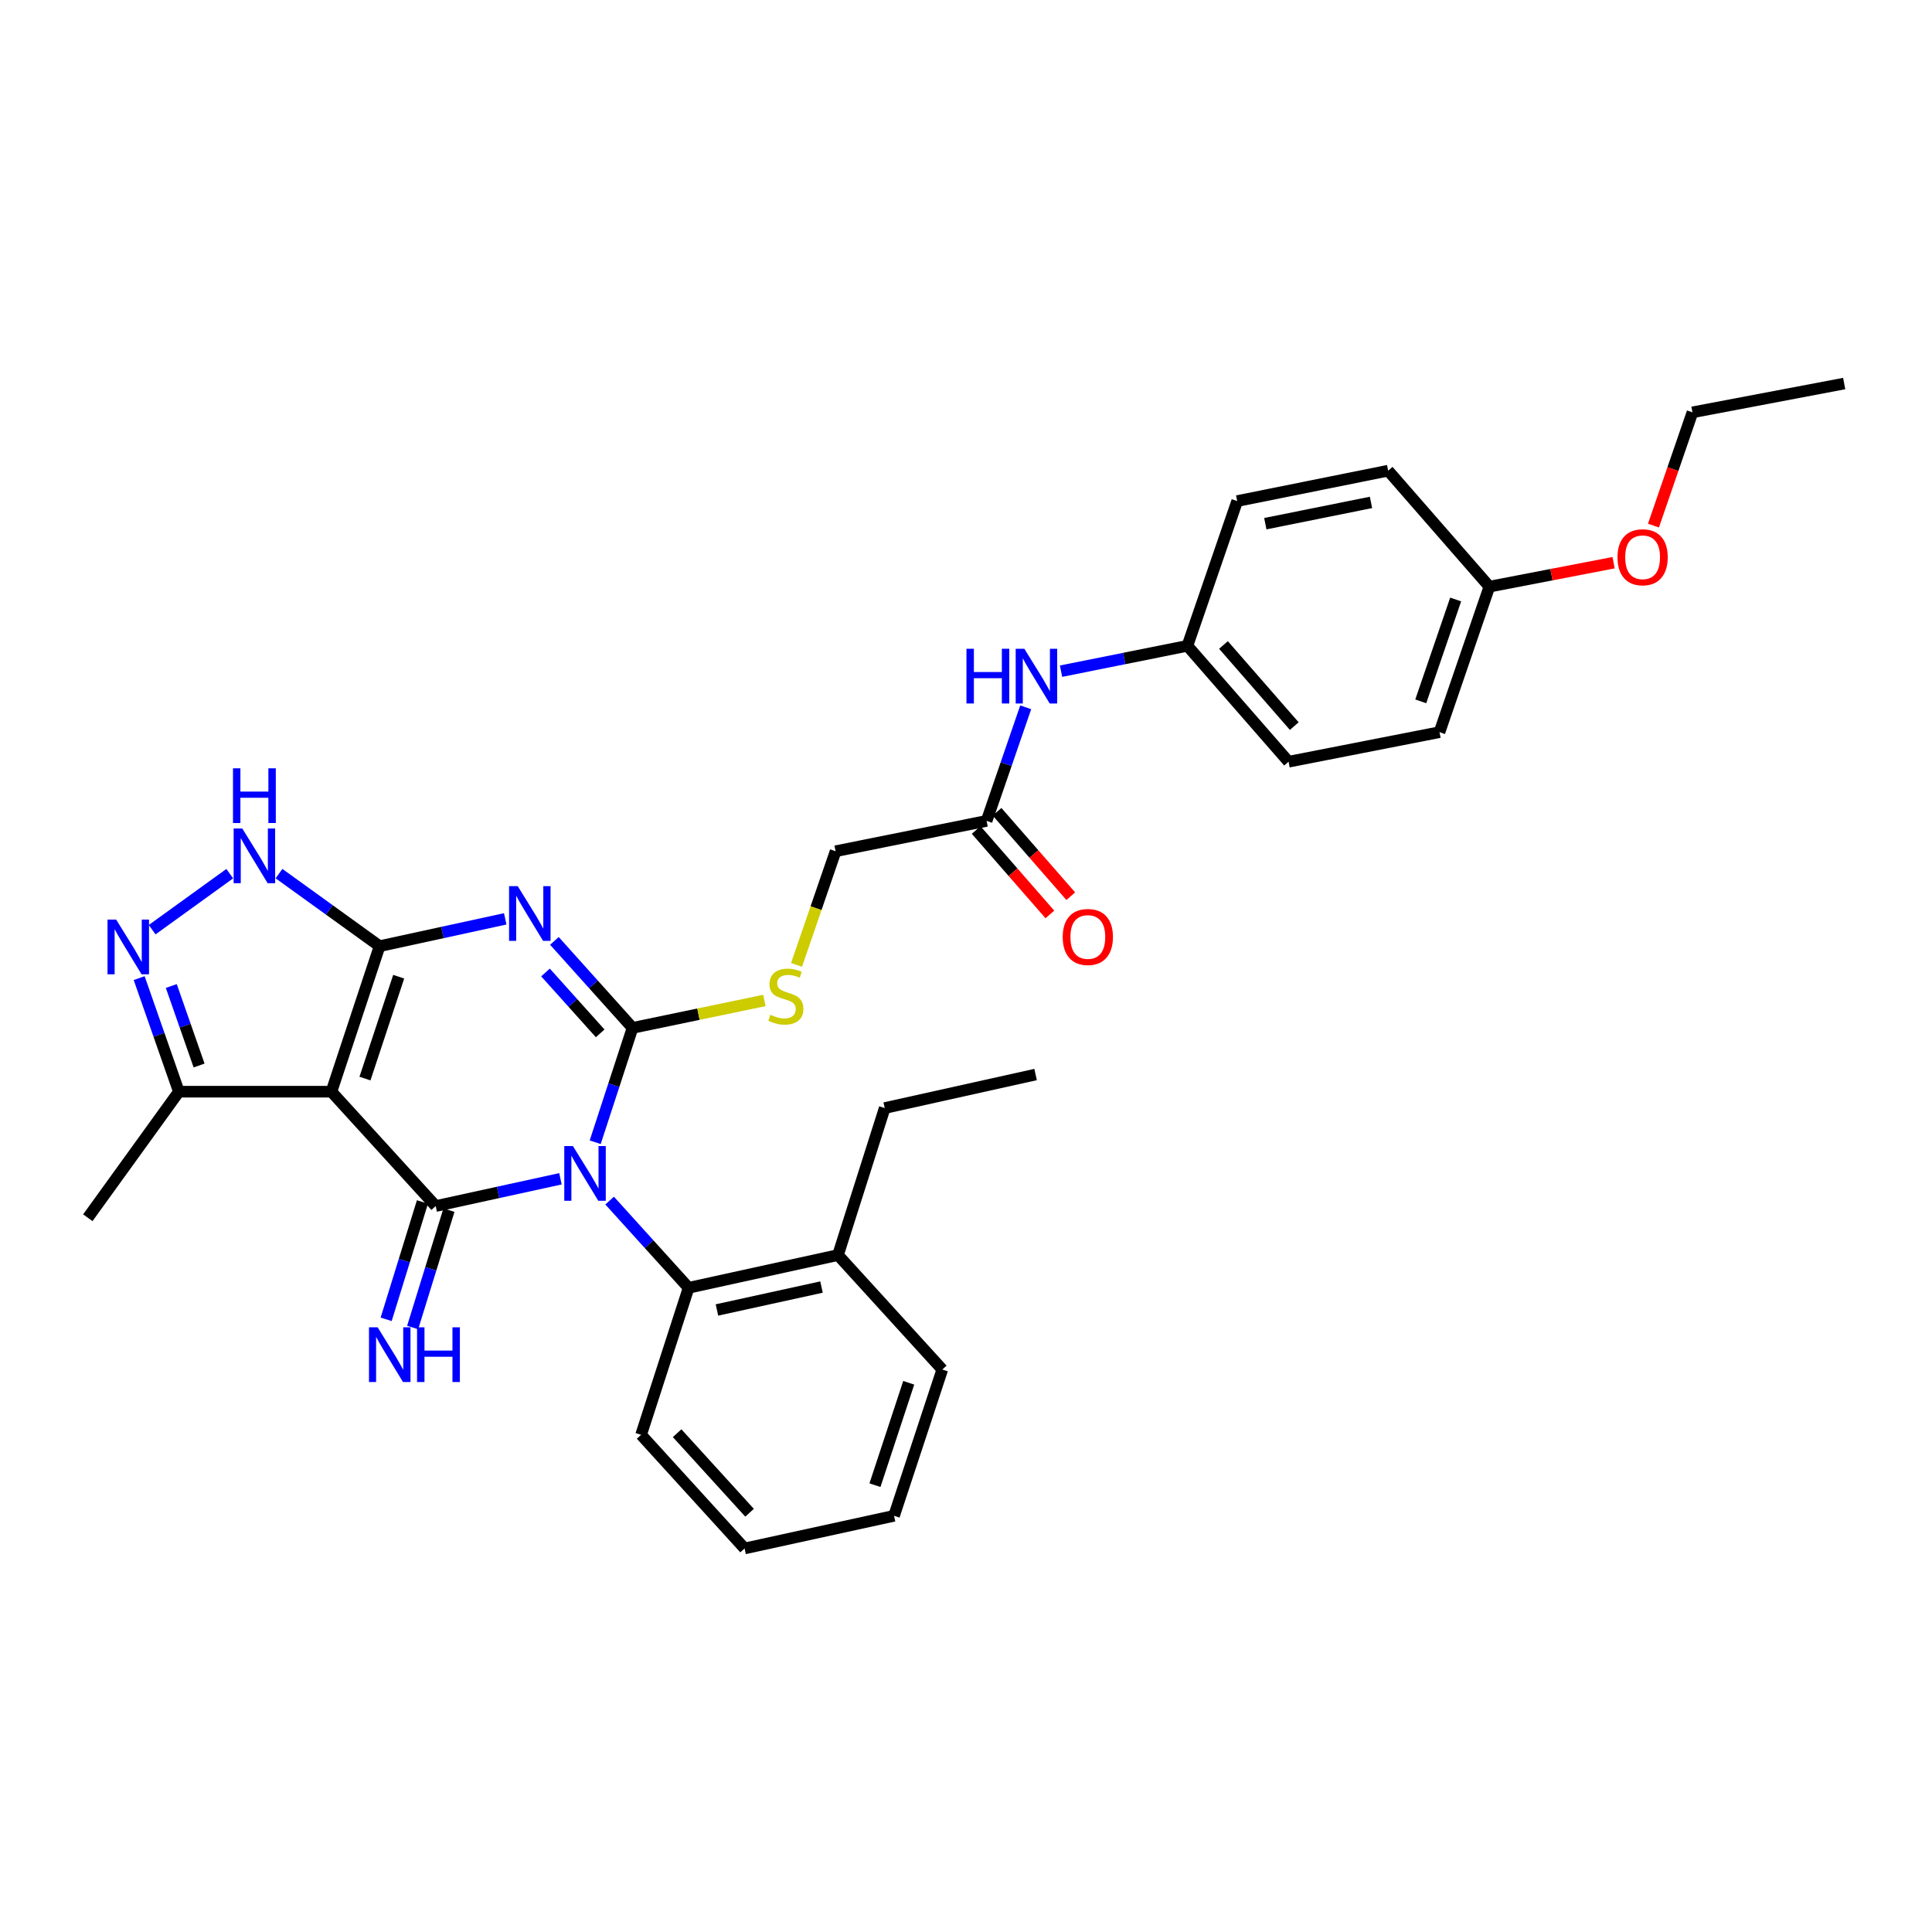 <?xml version='1.0' encoding='iso-8859-1'?>
<svg version='1.1' baseProfile='full'
              xmlns='http://www.w3.org/2000/svg'
                      xmlns:rdkit='http://www.rdkit.org/xml'
                      xmlns:xlink='http://www.w3.org/1999/xlink'
                  xml:space='preserve'
width='1000px' height='1000px' viewBox='0 0 1000 1000'>
<!-- END OF HEADER -->
<rect style='opacity:1.0;fill:#FFFFFF;stroke:none' width='1000' height='1000' x='0' y='0'> </rect>
<path class='bond-0' d='M 308.077,591.221 L 317.737,561.628' style='fill:none;fill-rule:evenodd;stroke:#0000FF;stroke-width:6px;stroke-linecap:butt;stroke-linejoin:miter;stroke-opacity:1' />
<path class='bond-0' d='M 317.737,561.628 L 327.397,532.035' style='fill:none;fill-rule:evenodd;stroke:#000000;stroke-width:6px;stroke-linecap:butt;stroke-linejoin:miter;stroke-opacity:1' />
<path class='bond-3' d='M 290.091,610.14 L 257.802,617.194' style='fill:none;fill-rule:evenodd;stroke:#0000FF;stroke-width:6px;stroke-linecap:butt;stroke-linejoin:miter;stroke-opacity:1' />
<path class='bond-3' d='M 257.802,617.194 L 225.512,624.248' style='fill:none;fill-rule:evenodd;stroke:#000000;stroke-width:6px;stroke-linecap:butt;stroke-linejoin:miter;stroke-opacity:1' />
<path class='bond-7' d='M 315.545,621.426 L 335.982,643.993' style='fill:none;fill-rule:evenodd;stroke:#0000FF;stroke-width:6px;stroke-linecap:butt;stroke-linejoin:miter;stroke-opacity:1' />
<path class='bond-7' d='M 335.982,643.993 L 356.418,666.56' style='fill:none;fill-rule:evenodd;stroke:#000000;stroke-width:6px;stroke-linecap:butt;stroke-linejoin:miter;stroke-opacity:1' />
<path class='bond-1' d='M 327.397,532.035 L 307.18,509.52' style='fill:none;fill-rule:evenodd;stroke:#000000;stroke-width:6px;stroke-linecap:butt;stroke-linejoin:miter;stroke-opacity:1' />
<path class='bond-1' d='M 307.18,509.52 L 286.963,487.005' style='fill:none;fill-rule:evenodd;stroke:#0000FF;stroke-width:6px;stroke-linecap:butt;stroke-linejoin:miter;stroke-opacity:1' />
<path class='bond-1' d='M 310.654,534.868 L 296.502,519.108' style='fill:none;fill-rule:evenodd;stroke:#000000;stroke-width:6px;stroke-linecap:butt;stroke-linejoin:miter;stroke-opacity:1' />
<path class='bond-1' d='M 296.502,519.108 L 282.35,503.348' style='fill:none;fill-rule:evenodd;stroke:#0000FF;stroke-width:6px;stroke-linecap:butt;stroke-linejoin:miter;stroke-opacity:1' />
<path class='bond-9' d='M 327.397,532.035 L 361.524,524.934' style='fill:none;fill-rule:evenodd;stroke:#000000;stroke-width:6px;stroke-linecap:butt;stroke-linejoin:miter;stroke-opacity:1' />
<path class='bond-9' d='M 361.524,524.934 L 395.652,517.834' style='fill:none;fill-rule:evenodd;stroke:#CCCC00;stroke-width:6px;stroke-linecap:butt;stroke-linejoin:miter;stroke-opacity:1' />
<path class='bond-32' d='M 261.505,475.596 L 228.99,482.663' style='fill:none;fill-rule:evenodd;stroke:#0000FF;stroke-width:6px;stroke-linecap:butt;stroke-linejoin:miter;stroke-opacity:1' />
<path class='bond-32' d='M 228.99,482.663 L 196.475,489.731' style='fill:none;fill-rule:evenodd;stroke:#000000;stroke-width:6px;stroke-linecap:butt;stroke-linejoin:miter;stroke-opacity:1' />
<path class='bond-2' d='M 196.475,489.731 L 171.544,565.058' style='fill:none;fill-rule:evenodd;stroke:#000000;stroke-width:6px;stroke-linecap:butt;stroke-linejoin:miter;stroke-opacity:1' />
<path class='bond-2' d='M 206.36,505.539 L 188.908,558.268' style='fill:none;fill-rule:evenodd;stroke:#000000;stroke-width:6px;stroke-linecap:butt;stroke-linejoin:miter;stroke-opacity:1' />
<path class='bond-5' d='M 196.475,489.731 L 170.443,470.956' style='fill:none;fill-rule:evenodd;stroke:#000000;stroke-width:6px;stroke-linecap:butt;stroke-linejoin:miter;stroke-opacity:1' />
<path class='bond-5' d='M 170.443,470.956 L 144.41,452.181' style='fill:none;fill-rule:evenodd;stroke:#0000FF;stroke-width:6px;stroke-linecap:butt;stroke-linejoin:miter;stroke-opacity:1' />
<path class='bond-4' d='M 225.512,624.248 L 171.544,565.058' style='fill:none;fill-rule:evenodd;stroke:#000000;stroke-width:6px;stroke-linecap:butt;stroke-linejoin:miter;stroke-opacity:1' />
<path class='bond-10' d='M 218.657,622.129 L 209.265,652.507' style='fill:none;fill-rule:evenodd;stroke:#000000;stroke-width:6px;stroke-linecap:butt;stroke-linejoin:miter;stroke-opacity:1' />
<path class='bond-10' d='M 209.265,652.507 L 199.874,682.885' style='fill:none;fill-rule:evenodd;stroke:#0000FF;stroke-width:6px;stroke-linecap:butt;stroke-linejoin:miter;stroke-opacity:1' />
<path class='bond-10' d='M 232.368,626.368 L 222.976,656.746' style='fill:none;fill-rule:evenodd;stroke:#000000;stroke-width:6px;stroke-linecap:butt;stroke-linejoin:miter;stroke-opacity:1' />
<path class='bond-10' d='M 222.976,656.746 L 213.585,687.124' style='fill:none;fill-rule:evenodd;stroke:#0000FF;stroke-width:6px;stroke-linecap:butt;stroke-linejoin:miter;stroke-opacity:1' />
<path class='bond-8' d='M 171.544,565.058 L 92.582,565.058' style='fill:none;fill-rule:evenodd;stroke:#000000;stroke-width:6px;stroke-linecap:butt;stroke-linejoin:miter;stroke-opacity:1' />
<path class='bond-34' d='M 118.919,452.203 L 78.751,481.206' style='fill:none;fill-rule:evenodd;stroke:#0000FF;stroke-width:6px;stroke-linecap:butt;stroke-linejoin:miter;stroke-opacity:1' />
<path class='bond-6' d='M 72.034,506.274 L 82.308,535.666' style='fill:none;fill-rule:evenodd;stroke:#0000FF;stroke-width:6px;stroke-linecap:butt;stroke-linejoin:miter;stroke-opacity:1' />
<path class='bond-6' d='M 82.308,535.666 L 92.582,565.058' style='fill:none;fill-rule:evenodd;stroke:#000000;stroke-width:6px;stroke-linecap:butt;stroke-linejoin:miter;stroke-opacity:1' />
<path class='bond-6' d='M 88.664,510.356 L 95.855,530.931' style='fill:none;fill-rule:evenodd;stroke:#0000FF;stroke-width:6px;stroke-linecap:butt;stroke-linejoin:miter;stroke-opacity:1' />
<path class='bond-6' d='M 95.855,530.931 L 103.047,551.505' style='fill:none;fill-rule:evenodd;stroke:#000000;stroke-width:6px;stroke-linecap:butt;stroke-linejoin:miter;stroke-opacity:1' />
<path class='bond-13' d='M 356.418,666.56 L 433.738,649.618' style='fill:none;fill-rule:evenodd;stroke:#000000;stroke-width:6px;stroke-linecap:butt;stroke-linejoin:miter;stroke-opacity:1' />
<path class='bond-13' d='M 371.088,678.037 L 425.212,666.177' style='fill:none;fill-rule:evenodd;stroke:#000000;stroke-width:6px;stroke-linecap:butt;stroke-linejoin:miter;stroke-opacity:1' />
<path class='bond-22' d='M 356.418,666.56 L 331.83,742.66' style='fill:none;fill-rule:evenodd;stroke:#000000;stroke-width:6px;stroke-linecap:butt;stroke-linejoin:miter;stroke-opacity:1' />
<path class='bond-24' d='M 92.582,565.058 L 45.455,630.3' style='fill:none;fill-rule:evenodd;stroke:#000000;stroke-width:6px;stroke-linecap:butt;stroke-linejoin:miter;stroke-opacity:1' />
<path class='bond-15' d='M 412.292,499.422 L 422.401,470.008' style='fill:none;fill-rule:evenodd;stroke:#CCCC00;stroke-width:6px;stroke-linecap:butt;stroke-linejoin:miter;stroke-opacity:1' />
<path class='bond-15' d='M 422.401,470.008 L 432.51,440.595' style='fill:none;fill-rule:evenodd;stroke:#000000;stroke-width:6px;stroke-linecap:butt;stroke-linejoin:miter;stroke-opacity:1' />
<path class='bond-11' d='M 510.668,424.888 L 432.51,440.595' style='fill:none;fill-rule:evenodd;stroke:#000000;stroke-width:6px;stroke-linecap:butt;stroke-linejoin:miter;stroke-opacity:1' />
<path class='bond-12' d='M 510.668,424.888 L 520.786,395.495' style='fill:none;fill-rule:evenodd;stroke:#000000;stroke-width:6px;stroke-linecap:butt;stroke-linejoin:miter;stroke-opacity:1' />
<path class='bond-12' d='M 520.786,395.495 L 530.904,366.101' style='fill:none;fill-rule:evenodd;stroke:#0000FF;stroke-width:6px;stroke-linecap:butt;stroke-linejoin:miter;stroke-opacity:1' />
<path class='bond-14' d='M 505.262,429.607 L 524.337,451.457' style='fill:none;fill-rule:evenodd;stroke:#000000;stroke-width:6px;stroke-linecap:butt;stroke-linejoin:miter;stroke-opacity:1' />
<path class='bond-14' d='M 524.337,451.457 L 543.412,473.307' style='fill:none;fill-rule:evenodd;stroke:#FF0000;stroke-width:6px;stroke-linecap:butt;stroke-linejoin:miter;stroke-opacity:1' />
<path class='bond-14' d='M 516.073,420.169 L 535.148,442.019' style='fill:none;fill-rule:evenodd;stroke:#000000;stroke-width:6px;stroke-linecap:butt;stroke-linejoin:miter;stroke-opacity:1' />
<path class='bond-14' d='M 535.148,442.019 L 554.223,463.869' style='fill:none;fill-rule:evenodd;stroke:#FF0000;stroke-width:6px;stroke-linecap:butt;stroke-linejoin:miter;stroke-opacity:1' />
<path class='bond-16' d='M 549.192,347.404 L 581.897,340.841' style='fill:none;fill-rule:evenodd;stroke:#0000FF;stroke-width:6px;stroke-linecap:butt;stroke-linejoin:miter;stroke-opacity:1' />
<path class='bond-16' d='M 581.897,340.841 L 614.601,334.277' style='fill:none;fill-rule:evenodd;stroke:#000000;stroke-width:6px;stroke-linecap:butt;stroke-linejoin:miter;stroke-opacity:1' />
<path class='bond-25' d='M 433.738,649.618 L 457.928,573.525' style='fill:none;fill-rule:evenodd;stroke:#000000;stroke-width:6px;stroke-linecap:butt;stroke-linejoin:miter;stroke-opacity:1' />
<path class='bond-26' d='M 433.738,649.618 L 487.73,708.864' style='fill:none;fill-rule:evenodd;stroke:#000000;stroke-width:6px;stroke-linecap:butt;stroke-linejoin:miter;stroke-opacity:1' />
<path class='bond-18' d='M 614.601,334.277 L 640.369,259.349' style='fill:none;fill-rule:evenodd;stroke:#000000;stroke-width:6px;stroke-linecap:butt;stroke-linejoin:miter;stroke-opacity:1' />
<path class='bond-19' d='M 614.601,334.277 L 666.95,394.265' style='fill:none;fill-rule:evenodd;stroke:#000000;stroke-width:6px;stroke-linecap:butt;stroke-linejoin:miter;stroke-opacity:1' />
<path class='bond-19' d='M 633.266,333.839 L 669.911,375.831' style='fill:none;fill-rule:evenodd;stroke:#000000;stroke-width:6px;stroke-linecap:butt;stroke-linejoin:miter;stroke-opacity:1' />
<path class='bond-17' d='M 770.9,303.646 L 745.084,378.965' style='fill:none;fill-rule:evenodd;stroke:#000000;stroke-width:6px;stroke-linecap:butt;stroke-linejoin:miter;stroke-opacity:1' />
<path class='bond-17' d='M 753.452,310.291 L 735.381,363.014' style='fill:none;fill-rule:evenodd;stroke:#000000;stroke-width:6px;stroke-linecap:butt;stroke-linejoin:miter;stroke-opacity:1' />
<path class='bond-23' d='M 770.9,303.646 L 803.047,297.448' style='fill:none;fill-rule:evenodd;stroke:#000000;stroke-width:6px;stroke-linecap:butt;stroke-linejoin:miter;stroke-opacity:1' />
<path class='bond-23' d='M 803.047,297.448 L 835.194,291.25' style='fill:none;fill-rule:evenodd;stroke:#FF0000;stroke-width:6px;stroke-linecap:butt;stroke-linejoin:miter;stroke-opacity:1' />
<path class='bond-35' d='M 770.9,303.646 L 718.511,243.619' style='fill:none;fill-rule:evenodd;stroke:#000000;stroke-width:6px;stroke-linecap:butt;stroke-linejoin:miter;stroke-opacity:1' />
<path class='bond-21' d='M 640.369,259.349 L 718.511,243.619' style='fill:none;fill-rule:evenodd;stroke:#000000;stroke-width:6px;stroke-linecap:butt;stroke-linejoin:miter;stroke-opacity:1' />
<path class='bond-21' d='M 654.923,271.058 L 709.622,260.047' style='fill:none;fill-rule:evenodd;stroke:#000000;stroke-width:6px;stroke-linecap:butt;stroke-linejoin:miter;stroke-opacity:1' />
<path class='bond-20' d='M 666.95,394.265 L 745.084,378.965' style='fill:none;fill-rule:evenodd;stroke:#000000;stroke-width:6px;stroke-linecap:butt;stroke-linejoin:miter;stroke-opacity:1' />
<path class='bond-29' d='M 331.83,742.66 L 385.399,801.476' style='fill:none;fill-rule:evenodd;stroke:#000000;stroke-width:6px;stroke-linecap:butt;stroke-linejoin:miter;stroke-opacity:1' />
<path class='bond-29' d='M 350.475,741.819 L 387.973,782.99' style='fill:none;fill-rule:evenodd;stroke:#000000;stroke-width:6px;stroke-linecap:butt;stroke-linejoin:miter;stroke-opacity:1' />
<path class='bond-27' d='M 855.826,272.053 L 865.92,242.739' style='fill:none;fill-rule:evenodd;stroke:#FF0000;stroke-width:6px;stroke-linecap:butt;stroke-linejoin:miter;stroke-opacity:1' />
<path class='bond-27' d='M 865.92,242.739 L 876.013,213.426' style='fill:none;fill-rule:evenodd;stroke:#000000;stroke-width:6px;stroke-linecap:butt;stroke-linejoin:miter;stroke-opacity:1' />
<path class='bond-28' d='M 457.928,573.525 L 536.021,556.176' style='fill:none;fill-rule:evenodd;stroke:#000000;stroke-width:6px;stroke-linecap:butt;stroke-linejoin:miter;stroke-opacity:1' />
<path class='bond-33' d='M 487.73,708.864 L 462.759,784.573' style='fill:none;fill-rule:evenodd;stroke:#000000;stroke-width:6px;stroke-linecap:butt;stroke-linejoin:miter;stroke-opacity:1' />
<path class='bond-33' d='M 470.355,715.725 L 452.876,768.722' style='fill:none;fill-rule:evenodd;stroke:#000000;stroke-width:6px;stroke-linecap:butt;stroke-linejoin:miter;stroke-opacity:1' />
<path class='bond-30' d='M 876.013,213.426 L 954.545,198.524' style='fill:none;fill-rule:evenodd;stroke:#000000;stroke-width:6px;stroke-linecap:butt;stroke-linejoin:miter;stroke-opacity:1' />
<path class='bond-31' d='M 385.399,801.476 L 462.759,784.573' style='fill:none;fill-rule:evenodd;stroke:#000000;stroke-width:6px;stroke-linecap:butt;stroke-linejoin:miter;stroke-opacity:1' />
<path  class='atom-0' d='M 296.549 593.202
L 305.829 608.202
Q 306.749 609.682, 308.229 612.362
Q 309.709 615.042, 309.789 615.202
L 309.789 593.202
L 313.549 593.202
L 313.549 621.522
L 309.669 621.522
L 299.709 605.122
Q 298.549 603.202, 297.309 601.002
Q 296.109 598.802, 295.749 598.122
L 295.749 621.522
L 292.069 621.522
L 292.069 593.202
L 296.549 593.202
' fill='#0000FF'/>
<path  class='atom-2' d='M 267.974 458.669
L 277.254 473.669
Q 278.174 475.149, 279.654 477.829
Q 281.134 480.509, 281.214 480.669
L 281.214 458.669
L 284.974 458.669
L 284.974 486.989
L 281.094 486.989
L 271.134 470.589
Q 269.974 468.669, 268.734 466.469
Q 267.534 464.269, 267.174 463.589
L 267.174 486.989
L 263.494 486.989
L 263.494 458.669
L 267.974 458.669
' fill='#0000FF'/>
<path  class='atom-6' d='M 125.412 428.834
L 134.692 443.834
Q 135.612 445.314, 137.092 447.994
Q 138.572 450.674, 138.652 450.834
L 138.652 428.834
L 142.412 428.834
L 142.412 457.154
L 138.532 457.154
L 128.572 440.754
Q 127.412 438.834, 126.172 436.634
Q 124.972 434.434, 124.612 433.754
L 124.612 457.154
L 120.932 457.154
L 120.932 428.834
L 125.412 428.834
' fill='#0000FF'/>
<path  class='atom-6' d='M 120.592 397.682
L 124.432 397.682
L 124.432 409.722
L 138.912 409.722
L 138.912 397.682
L 142.752 397.682
L 142.752 426.002
L 138.912 426.002
L 138.912 412.922
L 124.432 412.922
L 124.432 426.002
L 120.592 426.002
L 120.592 397.682
' fill='#0000FF'/>
<path  class='atom-7' d='M 60.131 475.97
L 69.411 490.97
Q 70.331 492.45, 71.811 495.13
Q 73.291 497.81, 73.371 497.97
L 73.371 475.97
L 77.131 475.97
L 77.131 504.29
L 73.251 504.29
L 63.291 487.89
Q 62.131 485.97, 60.891 483.77
Q 59.691 481.57, 59.331 480.89
L 59.331 504.29
L 55.651 504.29
L 55.651 475.97
L 60.131 475.97
' fill='#0000FF'/>
<path  class='atom-10' d='M 398.758 525.243
Q 399.078 525.363, 400.398 525.923
Q 401.718 526.483, 403.158 526.843
Q 404.638 527.163, 406.078 527.163
Q 408.758 527.163, 410.318 525.883
Q 411.878 524.563, 411.878 522.283
Q 411.878 520.723, 411.078 519.763
Q 410.318 518.803, 409.118 518.283
Q 407.918 517.763, 405.918 517.163
Q 403.398 516.403, 401.878 515.683
Q 400.398 514.963, 399.318 513.443
Q 398.278 511.923, 398.278 509.363
Q 398.278 505.803, 400.678 503.603
Q 403.118 501.403, 407.918 501.403
Q 411.198 501.403, 414.918 502.963
L 413.998 506.043
Q 410.598 504.643, 408.038 504.643
Q 405.278 504.643, 403.758 505.803
Q 402.238 506.923, 402.278 508.883
Q 402.278 510.403, 403.038 511.323
Q 403.838 512.243, 404.958 512.763
Q 406.118 513.283, 408.038 513.883
Q 410.598 514.683, 412.118 515.483
Q 413.638 516.283, 414.718 517.923
Q 415.838 519.523, 415.838 522.283
Q 415.838 526.203, 413.198 528.323
Q 410.598 530.403, 406.238 530.403
Q 403.718 530.403, 401.798 529.843
Q 399.918 529.323, 397.678 528.403
L 398.758 525.243
' fill='#CCCC00'/>
<path  class='atom-11' d='M 195.469 687.018
L 204.749 702.018
Q 205.669 703.498, 207.149 706.178
Q 208.629 708.858, 208.709 709.018
L 208.709 687.018
L 212.469 687.018
L 212.469 715.338
L 208.589 715.338
L 198.629 698.938
Q 197.469 697.018, 196.229 694.818
Q 195.029 692.618, 194.669 691.938
L 194.669 715.338
L 190.989 715.338
L 190.989 687.018
L 195.469 687.018
' fill='#0000FF'/>
<path  class='atom-11' d='M 215.869 687.018
L 219.709 687.018
L 219.709 699.058
L 234.189 699.058
L 234.189 687.018
L 238.029 687.018
L 238.029 715.338
L 234.189 715.338
L 234.189 702.258
L 219.709 702.258
L 219.709 715.338
L 215.869 715.338
L 215.869 687.018
' fill='#0000FF'/>
<path  class='atom-13' d='M 500.24 335.8
L 504.08 335.8
L 504.08 347.84
L 518.56 347.84
L 518.56 335.8
L 522.4 335.8
L 522.4 364.12
L 518.56 364.12
L 518.56 351.04
L 504.08 351.04
L 504.08 364.12
L 500.24 364.12
L 500.24 335.8
' fill='#0000FF'/>
<path  class='atom-13' d='M 530.2 335.8
L 539.48 350.8
Q 540.4 352.28, 541.88 354.96
Q 543.36 357.64, 543.44 357.8
L 543.44 335.8
L 547.2 335.8
L 547.2 364.12
L 543.32 364.12
L 533.36 347.72
Q 532.2 345.8, 530.96 343.6
Q 529.76 341.4, 529.4 340.72
L 529.4 364.12
L 525.72 364.12
L 525.72 335.8
L 530.2 335.8
' fill='#0000FF'/>
<path  class='atom-15' d='M 550.057 484.98
Q 550.057 478.18, 553.417 474.38
Q 556.777 470.58, 563.057 470.58
Q 569.337 470.58, 572.697 474.38
Q 576.057 478.18, 576.057 484.98
Q 576.057 491.86, 572.657 495.78
Q 569.257 499.66, 563.057 499.66
Q 556.817 499.66, 553.417 495.78
Q 550.057 491.9, 550.057 484.98
M 563.057 496.46
Q 567.377 496.46, 569.697 493.58
Q 572.057 490.66, 572.057 484.98
Q 572.057 479.42, 569.697 476.62
Q 567.377 473.78, 563.057 473.78
Q 558.737 473.78, 556.377 476.58
Q 554.057 479.38, 554.057 484.98
Q 554.057 490.7, 556.377 493.58
Q 558.737 496.46, 563.057 496.46
' fill='#FF0000'/>
<path  class='atom-24' d='M 837.213 288.434
Q 837.213 281.634, 840.573 277.834
Q 843.933 274.034, 850.213 274.034
Q 856.493 274.034, 859.853 277.834
Q 863.213 281.634, 863.213 288.434
Q 863.213 295.314, 859.813 299.234
Q 856.413 303.114, 850.213 303.114
Q 843.973 303.114, 840.573 299.234
Q 837.213 295.354, 837.213 288.434
M 850.213 299.914
Q 854.533 299.914, 856.853 297.034
Q 859.213 294.114, 859.213 288.434
Q 859.213 282.874, 856.853 280.074
Q 854.533 277.234, 850.213 277.234
Q 845.893 277.234, 843.533 280.034
Q 841.213 282.834, 841.213 288.434
Q 841.213 294.154, 843.533 297.034
Q 845.893 299.914, 850.213 299.914
' fill='#FF0000'/>
</svg>
